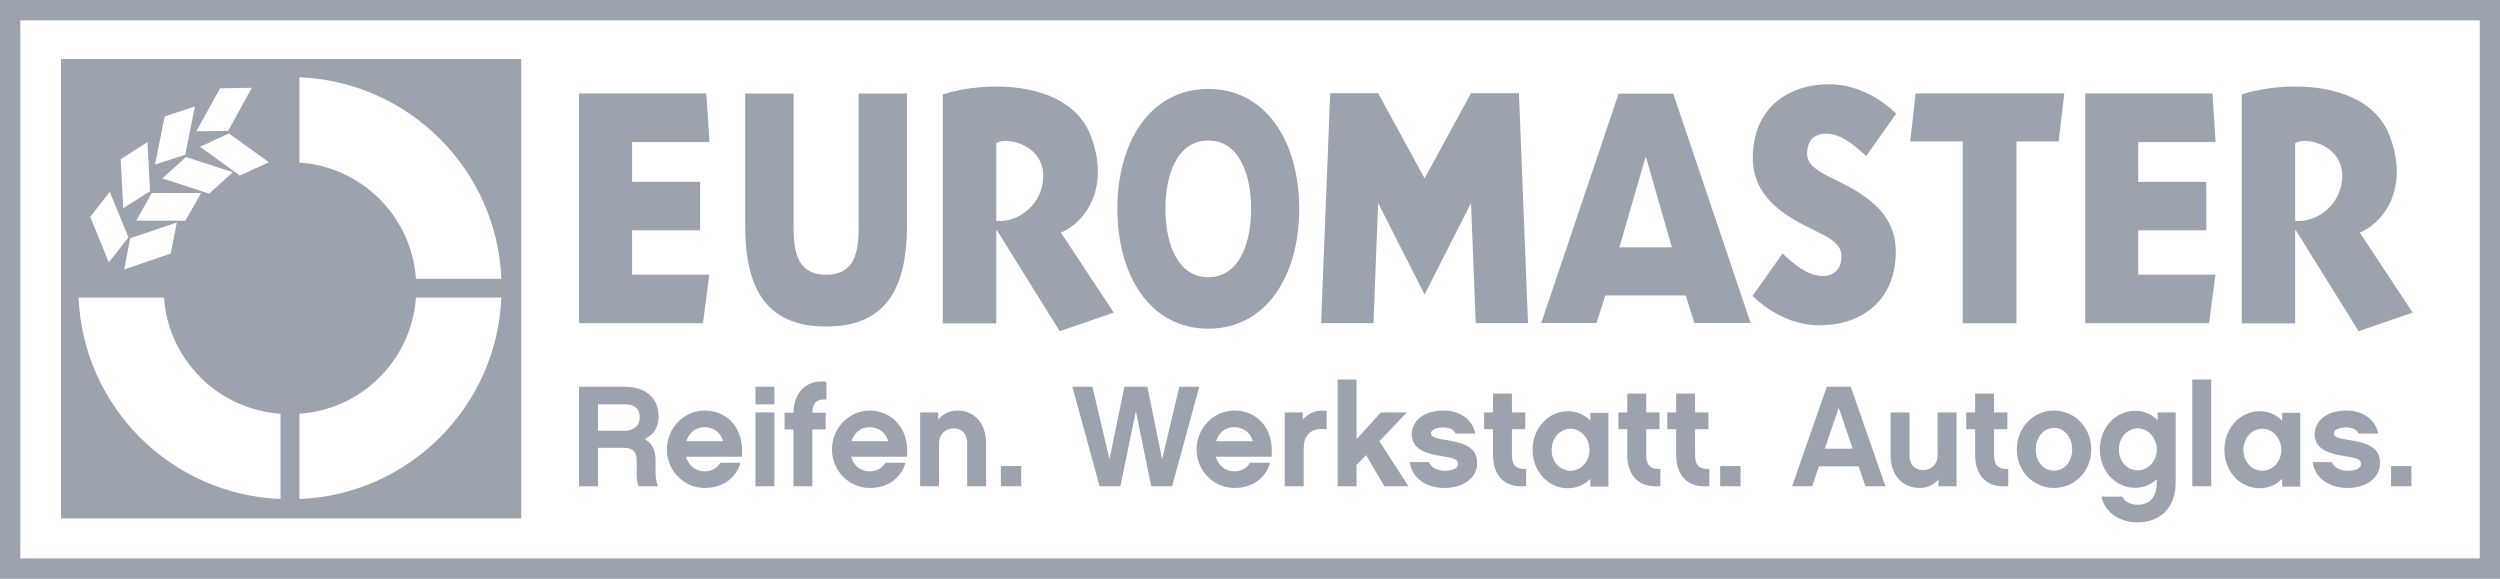 <svg id="Ebene_1" xmlns="http://www.w3.org/2000/svg" version="1.1" viewBox="0 0 2000 463.02">
    <!-- Generator: Adobe Illustrator 29.2.0, SVG Export Plug-In . SVG Version: 2.1.0 Build 108)  -->
    <defs>
        <style>
            .st0 {
            fill: #fff;
            }

            .st1 {
            fill: #fff;
            }

            .st2 {
            fill: #9CA3AF;
            }

            .st3 {
            fill: #9CA3AF;
            }
        </style>
    </defs>
    <g>
        <rect class="st3" width="2000" height="463.02"/>
        <rect class="st0" x="16.25" y="16.28" width="1967.52" height="430.43"/>
        <polygon class="st3" points="48.81 223.09 48.81 47.34 48.81 47.23 416.96 47.23 416.96 414.72 48.81 414.72 48.81 223.09"/>
        <path class="st1" d="M239.54,331.01v68.22c87.54-3.54,157.95-73.8,161.54-161.19h-68.32c-3.46,49.82-43.32,89.57-93.23,92.97"/>
        <polygon class="st1" points="87.83 153.5 72.2 173.46 87.04 209.83 102.76 189.91 87.83 153.5"/>
        <polygon class="st1" points="155.96 85.17 131.8 93.15 124 131.64 148.17 123.77 155.96 85.17"/>
        <polygon class="st1" points="120.04 152.95 117.97 113.68 96.55 127.37 98.62 166.52 120.04 152.95"/>
        <polygon class="st1" points="201.47 70.23 176.11 70.62 157.05 104.98 182.49 104.72 201.47 70.23"/>
        <polygon class="st1" points="160.01 117.42 191.91 140.41 215.1 129.79 183.11 106.75 160.01 117.42"/>
        <polygon class="st1" points="129.93 142.73 167.35 154.88 186.24 137.77 148.79 125.62 129.93 142.73"/>
        <polygon class="st1" points="108.96 176.5 148.31 176.55 160.89 154.46 121.47 154.41 108.96 176.5"/>
        <polygon class="st1" points="99.38 215.56 136.59 202.82 141.44 177.97 104.15 190.61 99.38 215.56"/>
        <path class="st1" d="M131.18,238.04H62.86c3.6,87.46,73.98,157.65,161.57,161.17v-68.2c-49.95-3.41-89.79-43.22-93.25-92.97"/>
        <path class="st1" d="M239.54,61.82v68.22c49.91,3.36,89.76,43.26,93.23,92.99h68.32c-3.59-87.42-74-157.67-161.54-161.21"/>
        <g>
            <polygon class="st2" points="567.43 219.75 505.69 219.75 505.69 184.27 560.12 184.27 560.12 145.52 505.69 145.52 505.69 113.64 567.59 113.64 565.05 74.76 463.22 74.76 463.22 258.57 562.39 258.57 567.43 219.75"/>
            <path class="st2" d="M660.94,261.22c44.83,0,64.62-26.61,64.62-80.39v-106.01h-38.67v108.84c0,23.96-7.07,36.14-25.95,36.14s-26.04-12.18-26.04-36.14v-108.84h-38.76v106.01c0,53.78,19.81,80.39,64.79,80.39"/>
            <path class="st2" d="M797.01,184.15h.46l50.31,80.79,43.26-14.85-42.33-64.03c17.58-7.04,40.13-33.79,24.15-76.83-16.76-45.38-84.44-44.84-118.59-33.73v183.21h42.73v-74.56ZM797.01,114.61c7.74-5.6,37.83.84,37.61,26.49-.3,21.93-19.28,37.04-37.61,35.66v-62.15Z"/>
            <path class="st2" d="M966.63,262.95c46.52,0,72.75-42.53,72.75-95.87s-26.22-95.92-72.75-95.92-72.75,42.57-72.75,95.92,26.24,95.87,72.75,95.87M966.63,112.42c24.74,0,34.28,27.33,34.28,54.66s-9.54,54.68-34.28,54.68-34.3-27.37-34.3-54.68,9.46-54.66,34.3-54.66"/>
            <polygon class="st2" points="1102.5 162.44 1139.67 235.58 1176.8 162.44 1180.58 258.48 1222.41 258.48 1215.16 74.54 1176.8 74.54 1139.67 142.71 1102.5 74.54 1064.16 74.54 1056.88 258.48 1098.79 258.48 1102.5 162.44"/>
            <path class="st2" d="M1284.24,236.35h64.34l6.91,22.06h45.01l-61.9-183.46h-43.72l-61.89,183.46h44.23l7.03-22.06ZM1316.39,125.89h.44l20.67,71.96h-41.97l20.85-71.96Z"/>
            <path class="st2" d="M1457.99,220.78c-11.87,0-23.15-9.7-31.95-18.01l-24.02,34.01c15.06,14.42,33.9,23.46,53.57,23.46,33.24,0,61.06-19.38,61.06-59.01,0-17.36-7.61-28.38-15.47-36.27-24.31-23.15-56.02-24.42-55.5-42.57.37-11.32,7.07-15.48,15.24-15.48,11.81,0,23.2,9.67,31.98,17.98l24.02-34.01c-15.13-14.46-33.9-23.46-53.65-23.46-33.15,0-61.03,19.34-61.03,58.94,0,18.87,9.02,30.18,17.54,38.24,24,21.32,53.94,23.08,53.39,40.71-.27,11.32-7.04,15.47-15.17,15.47"/>
            <polygon class="st2" points="1570.17 258.61 1613.16 258.61 1613.16 113.19 1646.91 113.19 1651.45 74.72 1532.5 74.72 1528.17 113.19 1570.17 113.19 1570.17 258.61"/>
            <path class="st2" d="M1836.13,184.15h.49l50.27,80.79,43.25-14.85-42.32-64.03c17.6-7.04,40.15-33.79,24.15-76.83-16.79-45.38-84.42-44.84-118.56-33.73v183.21h42.72v-74.56ZM1836.13,114.61c7.67-5.6,37.9.84,37.63,26.49-.31,21.93-19.27,37.04-37.63,35.66v-62.15Z"/>
            <polygon class="st2" points="1772.35 219.75 1710.59 219.75 1710.59 184.27 1765.05 184.27 1765.05 145.52 1710.59 145.52 1710.59 113.64 1772.48 113.64 1769.95 74.76 1668.2 74.76 1668.2 258.57 1767.23 258.57 1772.35 219.75"/>
        </g>
    </g>
    <g>
        <path class="st2" d="M526.32,389h-15.37c-.92-2.19-1.61-5.05-1.61-8.73v-12.16c0-6.76-3.21-9.87-10.33-9.87h-20.64v30.75h-15.15v-79.62h36.37c16.63,0,27.3,8.84,27.3,23.75,0,9.06-4.25,14.92-11.12,18.13,5.62,3.1,8.72,8.6,8.72,16.98v11.13c0,2.86.92,7.34,1.84,9.63ZM499.93,344.6c1.95,0,11.82-.8,11.82-10.67,0-2.64,0-10.44-12.16-10.44h-21.22v21.11h21.56Z"/>
        <path class="st2" d="M548.88,365.37c1.94,7.23,7.68,11.7,14.8,11.7,5.04,0,9.97-2.18,12.5-6.88h16.17c-3.43,12.04-13.88,20.19-28.57,20.19-16.63,0-30.28-13.77-30.28-30.86s13.65-31.09,30.28-31.09c17.44,0,31.89,13.53,29.72,36.94h-44.62ZM578.47,352.98c-1.83-6.89-7.56-11.24-14.79-11.24s-12.39,4.35-14.58,11.24h29.37Z"/>
        <path class="st2" d="M619.5,323.49h-15.14v-14.11h15.14v14.11ZM619.5,389h-15.14v-59.09h15.14v59.09Z"/>
        <path class="st2" d="M660.56,330.15v13.42h-10.67v45.44h-15.14v-45.44h-7.11v-13.42h7.11c.23-15.37,9.52-26.73,26.39-24.78v14.23c-7.24-.57-11.25,2.41-11.25,10.55h10.67Z"/>
        <path class="st2" d="M680.96,365.37c1.95,7.23,7.69,11.7,14.8,11.7,5.05,0,9.98-2.18,12.51-6.88h16.17c-3.44,12.04-13.88,20.19-28.57,20.19-16.64,0-30.29-13.77-30.29-30.86s13.65-31.09,30.29-31.09,31.89,13.53,29.71,36.94h-44.62ZM710.56,352.98c-1.84-6.89-7.57-11.24-14.8-11.24s-12.39,4.35-14.57,11.24h29.37Z"/>
        <path class="st2" d="M788.88,389h-15.14v-34.53c0-3.44-1.04-11.71-11.02-11.71-6.77,0-11.47,5.05-11.47,11.71v34.53h-15.14v-59.09h14.45v5.74c3.78-4.47,8.95-7.23,15.26-7.23,13.88,0,23.06,10.44,23.06,26.04v34.53Z"/>
        <path class="st2" d="M816.95,389h-16.29v-16.17h16.29v16.17Z"/>
        <path class="st2" d="M937.72,389h-16.75l-12.27-60.01-12.39,60.01h-16.64l-21.79-79.62h16.06l13.65,57.94,11.94-57.94h18.35l11.82,57.94,13.77-57.94h15.94l-21.68,79.62Z"/>
        <path class="st2" d="M972.66,365.37c1.94,7.23,7.68,11.7,14.8,11.7,5.04,0,9.97-2.18,12.5-6.88h16.17c-3.43,12.04-13.88,20.19-28.57,20.19-16.63,0-30.28-13.77-30.28-30.86s13.65-31.09,30.28-31.09c17.44,0,31.89,13.53,29.72,36.94h-44.62ZM1002.25,352.98c-1.83-6.89-7.56-11.24-14.79-11.24s-12.39,4.35-14.58,11.24h29.37Z"/>
        <path class="st2" d="M1061.3,343.46c-6.08-.7-11.12,0-14.57,3.67-3.21,3.33-3.78,8.15-3.78,12.85v29.03h-15.15v-59.09h14.46v5.85c4.82-5.97,11.93-8.15,19.04-6.99v14.68Z"/>
        <path class="st2" d="M1085.25,372.02v16.98h-15.14v-85.36h15.14v47.73l19.39-21.46h20.89l-22.03,23.06,23.28,36.02h-19.27l-14.68-24.9-7.57,7.92Z"/>
        <path class="st2" d="M1155.77,390.37c-15.02,0-26.16-7.91-27.99-20.65h15.37c2.06,5.05,8.15,6.89,12.61,6.89,6.08,0,10.67-1.84,10.67-5.28s-2.06-4.7-12.38-6.31c-10.56-1.61-24.67-4.47-24.67-17.66,0-9.3,8.15-18.93,25.24-18.93,13.53,0,23.63,7.34,25.58,18.47h-15.71c-.92-2.75-4.25-4.93-9.87-4.93-7,0-9.87,2.52-9.87,4.71,0,3.1,4.36,4.13,11.71,5.27,14.68,2.41,25.24,5.62,25.24,18.48,0,11.7-10.79,19.96-25.94,19.96Z"/>
        <path class="st2" d="M1220.91,388.88c-17.33,1.84-26.51-8.61-26.51-24.78v-20.76h-7.11v-13.43h7.11v-15.02h15.15v15.02h10.67v13.43h-10.67v20.88c0,8.26,3.78,11.36,11.36,10.9v13.77Z"/>
        <path class="st2" d="M1286.73,389.34h-14.45v-6.32c-4.59,4.83-10.9,7.57-18.13,7.57-15.37,0-28.1-13.3-28.1-30.74s12.73-30.86,28.1-30.86c7.23,0,13.53,2.75,18.13,7.56v-6.31h14.45v59.09ZM1256.45,342.99c-8.37,0-15.14,7.34-15.14,16.98s6.77,16.63,15.14,16.63,15.15-7.45,15.15-16.63-6.77-16.98-15.15-16.98Z"/>
        <path class="st2" d="M1328.34,388.88c-17.33,1.84-26.51-8.61-26.51-24.78v-20.76h-7.11v-13.43h7.11v-15.02h15.15v15.02h10.67v13.43h-10.67v20.88c0,8.26,3.78,11.36,11.36,10.9v13.77Z"/>
        <path class="st2" d="M1367.43,388.88c-17.32,1.84-26.5-8.61-26.5-24.78v-20.76h-7.11v-13.43h7.11v-15.02h15.14v15.02h10.67v13.43h-10.67v20.88c0,8.26,3.79,11.36,11.36,10.9v13.77Z"/>
        <path class="st2" d="M1392.43,389h-16.29v-16.17h16.29v16.17Z"/>
        <path class="st2" d="M1455.14,373.05l-5.39,15.95h-16.07l27.76-79.62h19.16l27.76,79.62h-16.06l-5.4-15.95h-31.78ZM1470.98,326.25l-11.13,32.7h22.26l-11.12-32.7Z"/>
        <path class="st2" d="M1565.24,389h-14.46v-5.4c-3.67,4.25-8.83,6.77-15.02,6.77-14,0-23.29-10.44-23.29-25.93v-34.53h15.15v34.53c0,3.33,1.14,11.59,11.01,11.59,6.77,0,11.47-5.05,11.47-11.59v-34.53h15.15v59.09Z"/>
        <path class="st2" d="M1606.61,388.88c-17.33,1.84-26.51-8.61-26.51-24.78v-20.76h-7.11v-13.43h7.11v-15.02h15.15v15.02h10.67v13.43h-10.67v20.88c0,8.26,3.78,11.36,11.36,10.9v13.77Z"/>
        <path class="st2" d="M1673.01,359.52c0,17.66-13.42,30.86-29.82,30.86s-29.72-13.19-29.72-30.86,13.31-31.09,29.72-31.09,29.82,13.43,29.82,31.09ZM1657.76,359.63c0-10.22-6.54-17.33-14.57-17.33s-14.58,7.11-14.58,17.33,6.54,16.86,14.58,16.86,14.57-6.88,14.57-16.86Z"/>
        <path class="st2" d="M1740.54,386.01c0,19.62-11.71,31.89-30.63,31.89-14.11,0-26.39-8.15-28.68-20.64h16.63c1.95,4.7,7.92,6.54,12.05,6.54,10.67,0,15.49-7,15.49-17.56v-2.86c-4.59,4.35-10.55,6.88-17.44,6.88-15.37,0-28.1-13.3-28.1-30.74s12.73-30.86,28.1-30.86c7.23,0,13.43,2.75,18.13,7.56v-6.31h14.45v56.1ZM1710.26,342.65c-8.37,0-15.14,7.34-15.14,16.98s6.77,16.63,15.14,16.63,15.15-7.45,15.15-16.63-6.77-16.98-15.15-16.98Z"/>
        <path class="st2" d="M1768.96,389h-15.14v-85.36h15.14v85.36Z"/>
        <path class="st2" d="M1840.18,389.34h-14.45v-6.32c-4.59,4.83-10.9,7.57-18.13,7.57-15.37,0-28.1-13.3-28.1-30.74s12.73-30.86,28.1-30.86c7.23,0,13.53,2.75,18.13,7.56v-6.31h14.45v59.09ZM1809.9,342.99c-8.37,0-15.14,7.34-15.14,16.98s6.77,16.63,15.14,16.63,15.15-7.45,15.15-16.63-6.77-16.98-15.15-16.98Z"/>
        <path class="st2" d="M1878.11,390.37c-15.02,0-26.16-7.91-27.99-20.65h15.37c2.06,5.05,8.15,6.89,12.61,6.89,6.08,0,10.67-1.84,10.67-5.28s-2.06-4.7-12.38-6.31c-10.56-1.61-24.67-4.47-24.67-17.66,0-9.3,8.15-18.93,25.24-18.93,13.53,0,23.63,7.34,25.58,18.47h-15.71c-.92-2.75-4.25-4.93-9.87-4.93-7,0-9.87,2.52-9.87,4.71,0,3.1,4.36,4.13,11.71,5.27,14.68,2.41,25.24,5.62,25.24,18.48,0,11.7-10.79,19.96-25.94,19.96Z"/>
        <path class="st2" d="M1929.13,389h-16.29v-16.17h16.29v16.17Z"/>
    </g>
</svg>
